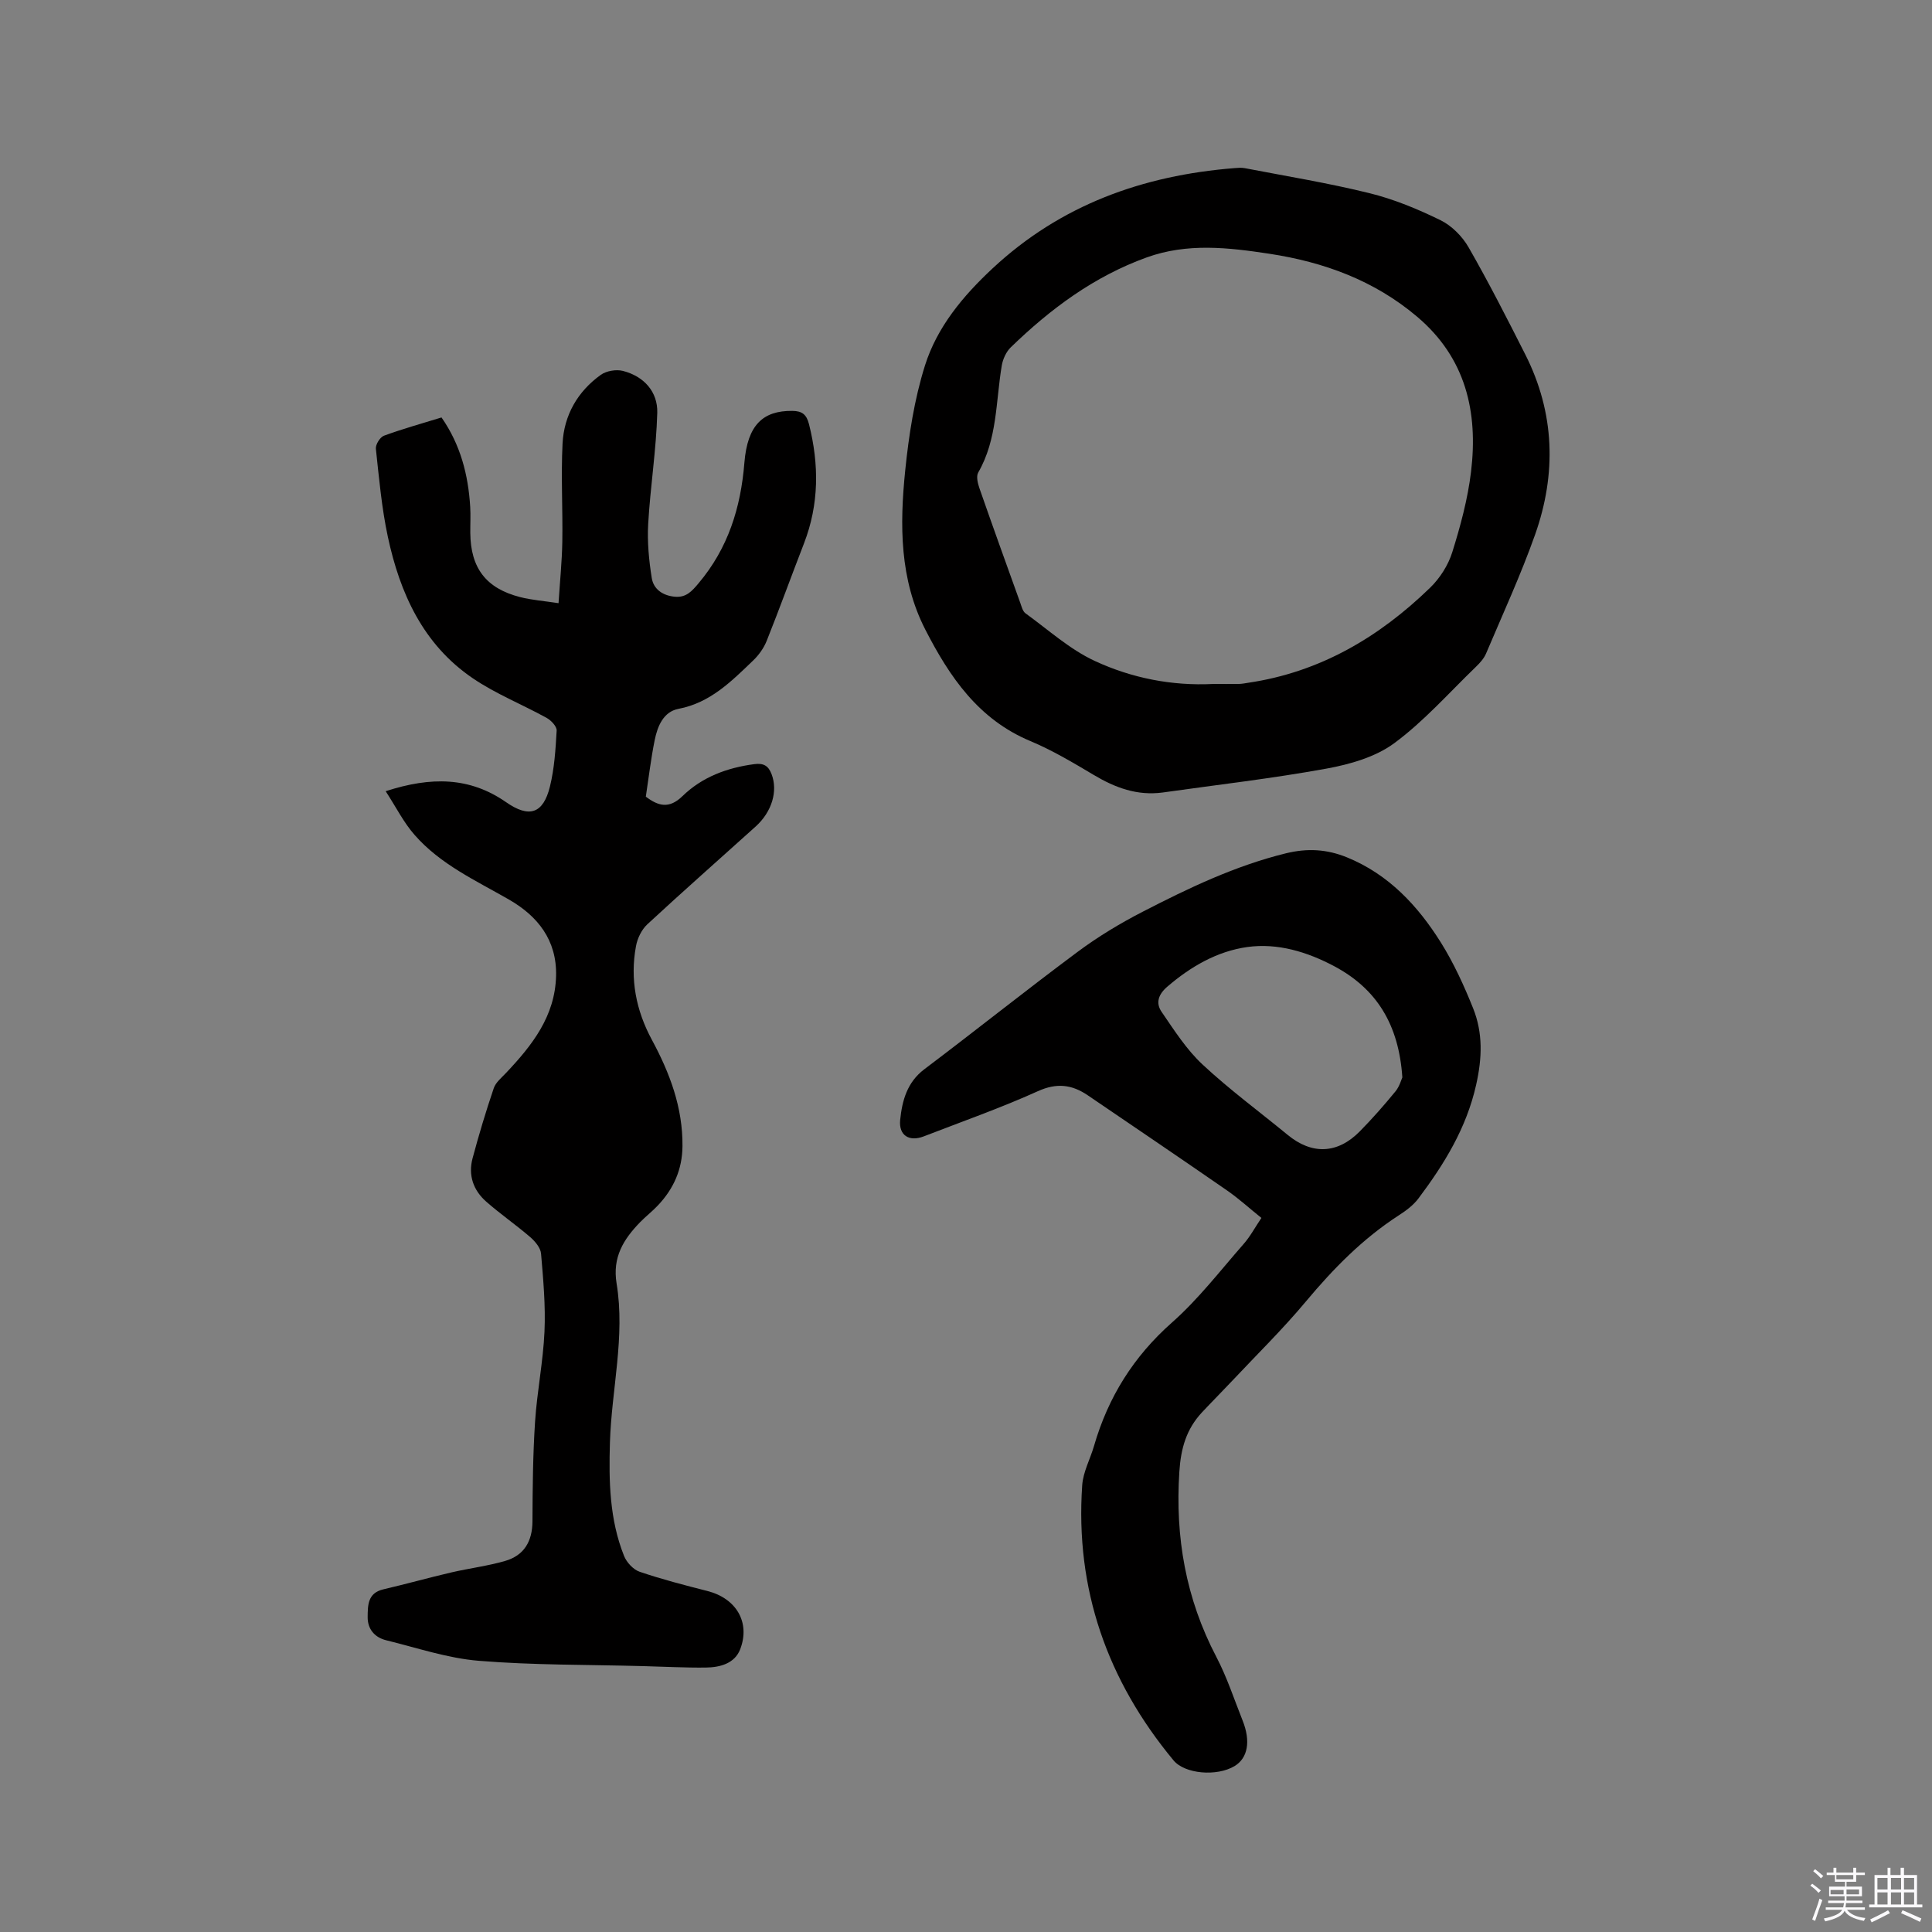 <svg enable-background="new 0 0 400 400" viewBox="0 0 400 400" xmlns="http://www.w3.org/2000/svg"><rect x="0" y="0" width="400" height="400" fill="#808080" stroke="none"/><path d="m374.8 390.4.4-.4c.7.5 1.3 1 1.8 1.4l-.5.5c-.5-.6-1.1-1.1-1.7-1.5zm1 7.3-.6-.3c.5-1.4 1.1-2.8 1.5-4.3.2.1.4.2.6.3-.5 1.3-1 2.8-1.5 4.3zm-.4-10.3.4-.4c.4.3 1 .8 1.7 1.4l-.5.5c-.4-.5-1-1-1.6-1.5zm2.5.3h1.7v-1h.6v1h3.5v-1h.6v1h1.8v.5h-1.8v1.4h-2v1h3.2v2h-3.2v.9h3.3v.5h-3.4c0 .3-.1.6-.1.9h4v.5h-3.7c.7.9 1.9 1.5 3.8 1.7-.1.2-.2.4-.3.6-2.1-.4-3.5-1.1-4-2.1-.4 1-1.8 1.7-4 2.2-.1-.2-.2-.4-.3-.6 2.1-.4 3.4-1 3.8-1.8h-3.4v-.5h3.6c.1-.3.1-.6.2-.9h-3.3v-.5h3.4c0-.3 0-.6 0-.9h-3.2v-2h3.3v-1h-2.1v-1.4h-1.7v-.5zm1.1 3.5v1h2.7c0-.3 0-.4 0-.4 0-.1 0-.2 0-.2 0-.1 0-.2 0-.3h-2.7zm1.2-3v.9h3.5v-.9zm4.7 3h-2.6v.6.4h2.6z" fill="#fbfafc"/><path d="m393.6 386.7h.6v1.5h2.7v6.1h1.1v.6h-11v-.6h1.1v-6.1h2.7v-1.5h.6v1.5h2.1v-1.5zm-2.7 8.8.4.6c-1.2.6-2.5 1.3-3.8 1.9-.1-.2-.2-.4-.3-.6 1.2-.6 2.5-1.2 3.7-1.9zm-2.2-6.7v2.4h2.1v-2.4zm0 3v2.5h2.1v-2.5zm2.8-3v2.4h2.1v-2.4zm0 3v2.5h2.1v-2.5zm6 6.1c-1.4-.7-2.7-1.3-3.9-1.8l.3-.6c1.5.6 2.7 1.2 3.9 1.7zm-1.2-9.1h-2.1v2.4h2.1zm-2.1 3v2.5h2.1v-2.5z" fill="#fbfafc"/><g fill="#010000"><path d="m79.85 163.81c9.38-3.04 17.38-2.98 24.94 2.28 4.78 3.33 7.67 2.38 9.06-3.21.93-3.77 1.18-7.73 1.4-11.62.05-.85-1.14-2.11-2.06-2.62-5.09-2.81-10.59-4.99-15.36-8.25-10.23-6.97-15.03-17.57-17.53-29.25-1.28-5.98-1.82-12.13-2.48-18.23-.09-.86.86-2.4 1.67-2.7 3.86-1.42 7.84-2.52 11.92-3.78 3.92 5.62 5.54 11.87 5.94 18.51.11 1.8 0 3.6.02 5.41.07 7.26 3.25 11.46 10.31 13.27 2.42.62 4.95.8 7.96 1.26.29-4.54.71-8.63.78-12.72.11-6.77-.29-13.57.05-20.32.3-5.87 3.11-10.79 7.93-14.24 1.15-.82 3.17-1.16 4.56-.81 4.35 1.11 7.24 4.31 7.12 8.67-.21 7.68-1.44 15.33-1.88 23.02-.21 3.71.15 7.51.74 11.2.38 2.36 2.35 3.67 4.85 3.87 2.27.18 3.45-1.13 4.84-2.79 6.12-7.26 8.74-15.64 9.49-24.98.64-7.82 3.86-10.77 9.91-10.71 2.02.02 2.95.71 3.47 2.77 2.1 8.35 2.09 16.55-1.04 24.66-2.6 6.71-5.05 13.48-7.72 20.17-.6 1.51-1.64 2.96-2.82 4.09-4.49 4.3-8.85 8.74-15.45 10-3.13.6-4.34 3.61-4.92 6.46-.78 3.83-1.23 7.72-1.84 11.72 2.6 1.96 4.82 2.58 7.6-.12 4.06-3.95 9.22-5.87 14.84-6.61 1.9-.25 2.93.28 3.61 2.1 1.3 3.44.11 7.72-3.32 10.82-7.48 6.75-15.04 13.4-22.43 20.25-1.18 1.1-2.05 2.91-2.34 4.53-1.26 6.81.02 13.31 3.29 19.36 3.72 6.9 6.41 14.02 6.34 22.02-.04 4.84-1.84 8.84-5.09 12.28-1.16 1.23-2.52 2.28-3.7 3.49-3.41 3.52-5.75 7.24-4.85 12.68 1.81 11.02-1.05 21.94-1.38 32.93-.24 8-.09 15.92 2.92 23.46.53 1.34 1.91 2.84 3.24 3.29 4.59 1.56 9.31 2.78 14.02 3.98 5.92 1.5 8.94 6.44 6.79 12.06-1.14 2.96-4.19 3.76-7.13 3.79-4.34.05-8.68-.19-13.02-.3-11.33-.31-22.7-.18-33.98-1.1-6.46-.53-12.8-2.69-19.16-4.25-2.38-.58-3.87-2.31-3.84-4.82.03-2.4-.02-4.96 3.23-5.72 4.72-1.1 9.39-2.41 14.11-3.51 3.7-.86 7.5-1.32 11.14-2.38 3.92-1.14 5.62-4.06 5.64-8.2.03-6.88.09-13.77.54-20.63.41-6.23 1.67-12.41 1.95-18.64.24-5.36-.25-10.77-.71-16.14-.1-1.21-1.23-2.55-2.23-3.42-2.96-2.55-6.2-4.78-9.13-7.36-2.66-2.33-3.75-5.46-2.83-8.93 1.31-4.9 2.77-9.76 4.4-14.56.41-1.2 1.62-2.17 2.55-3.16 5.39-5.71 10.15-11.72 10.35-20.11.17-7.39-3.81-12.36-9.76-15.78-6.89-3.96-14.21-7.28-19.54-13.39-2.25-2.55-3.81-5.7-5.98-9.04z"/><path d="m261.16 252.16c-2.5-2.01-4.69-4.01-7.1-5.68-9.58-6.63-19.22-13.16-28.85-19.71-3.27-2.22-6.4-2.63-10.33-.85-7.7 3.48-15.71 6.29-23.61 9.35-3.03 1.17-5.22-.18-4.9-3.4.41-3.99 1.42-7.79 5.01-10.5 10.66-8.04 21.09-16.39 31.8-24.35 4.21-3.13 8.78-5.88 13.45-8.28 9.49-4.89 19.1-9.49 29.6-12.07 4.5-1.1 8.52-.84 12.63.83 8.62 3.51 14.67 10 19.46 17.64 2.67 4.27 4.8 8.94 6.68 13.63 2.04 5.11 1.87 10.28.62 15.83-2.02 8.99-6.6 16.4-11.95 23.53-1.05 1.4-2.57 2.53-4.06 3.49-7.47 4.83-13.56 11.04-19.24 17.84-4.81 5.76-10.19 11.03-15.34 16.51-2.03 2.16-4.13 4.26-6.16 6.43-3.24 3.47-4.39 7.44-4.7 12.33-.88 13.55 1.34 26.23 7.65 38.29 2.2 4.2 3.69 8.78 5.45 13.2 1.72 4.31 1.07 7.78-1.67 9.43-3.67 2.2-10.3 1.64-12.64-1.19-13.7-16.53-20.38-35.44-18.9-56.97.19-2.75 1.66-5.41 2.45-8.14 2.92-10.08 8.18-18.51 16.15-25.55 5.44-4.81 9.95-10.69 14.77-16.19 1.39-1.56 2.39-3.46 3.73-5.45zm29.18-29.09c-.73-10.97-5.34-18.36-14.09-23.02-5.61-2.98-11.74-4.85-18-3.98-6.23.87-11.71 4.03-16.57 8.21-1.91 1.64-2.42 3.41-1.18 5.22 2.6 3.79 5.14 7.79 8.47 10.89 5.56 5.19 11.73 9.73 17.62 14.57 5.02 4.14 10.32 3.97 14.94-.72 2.6-2.64 5.05-5.43 7.4-8.3.84-1.03 1.21-2.46 1.41-2.87z"/><path d="m240.71 164.08c-5.29.7-9.82-.99-14.25-3.63-4.27-2.54-8.59-5.12-13.16-7.03-10.73-4.49-16.69-13.27-21.7-23.02-5.37-10.46-5.33-21.72-4.19-32.95.75-7.34 1.89-14.78 4.1-21.79 2.5-7.94 7.86-14.38 13.99-20.09 14.11-13.16 31.11-19.25 50.03-20.76.73-.06 1.5-.13 2.21.01 8.61 1.66 17.28 3.07 25.78 5.17 5.08 1.25 10.03 3.3 14.74 5.61 2.32 1.14 4.51 3.36 5.81 5.63 4.15 7.24 7.95 14.7 11.72 22.15 6.13 12.12 6.49 24.71 2.03 37.32-2.96 8.35-6.69 16.44-10.15 24.61-.44 1.03-1.27 1.95-2.09 2.74-5.57 5.37-10.76 11.28-16.93 15.83-3.88 2.86-9.14 4.36-14.01 5.25-11.24 2.05-22.61 3.35-33.93 4.95zm10.43-22.47c1.8 0 3.6.02 5.4-.01.63-.01 1.26-.15 1.89-.24 14.84-2.19 27.09-9.42 37.66-19.68 2.02-1.96 3.74-4.65 4.58-7.33 1.7-5.43 3.21-11.02 3.89-16.65 1.49-12.39-1.06-23.59-11.16-32.13-8.87-7.51-19.29-11.31-30.57-13.03-8.49-1.29-16.98-2.29-25.43.76-10.91 3.94-19.93 10.66-28.13 18.61-.95.92-1.63 2.42-1.86 3.75-1.26 7.47-.9 15.26-4.88 22.17-.46.8-.09 2.28.27 3.31 2.75 7.9 5.59 15.76 8.42 23.63.28.78.51 1.79 1.11 2.22 4.72 3.41 9.17 7.47 14.37 9.87 7.62 3.53 15.91 5.17 24.44 4.75z"/></g></svg>